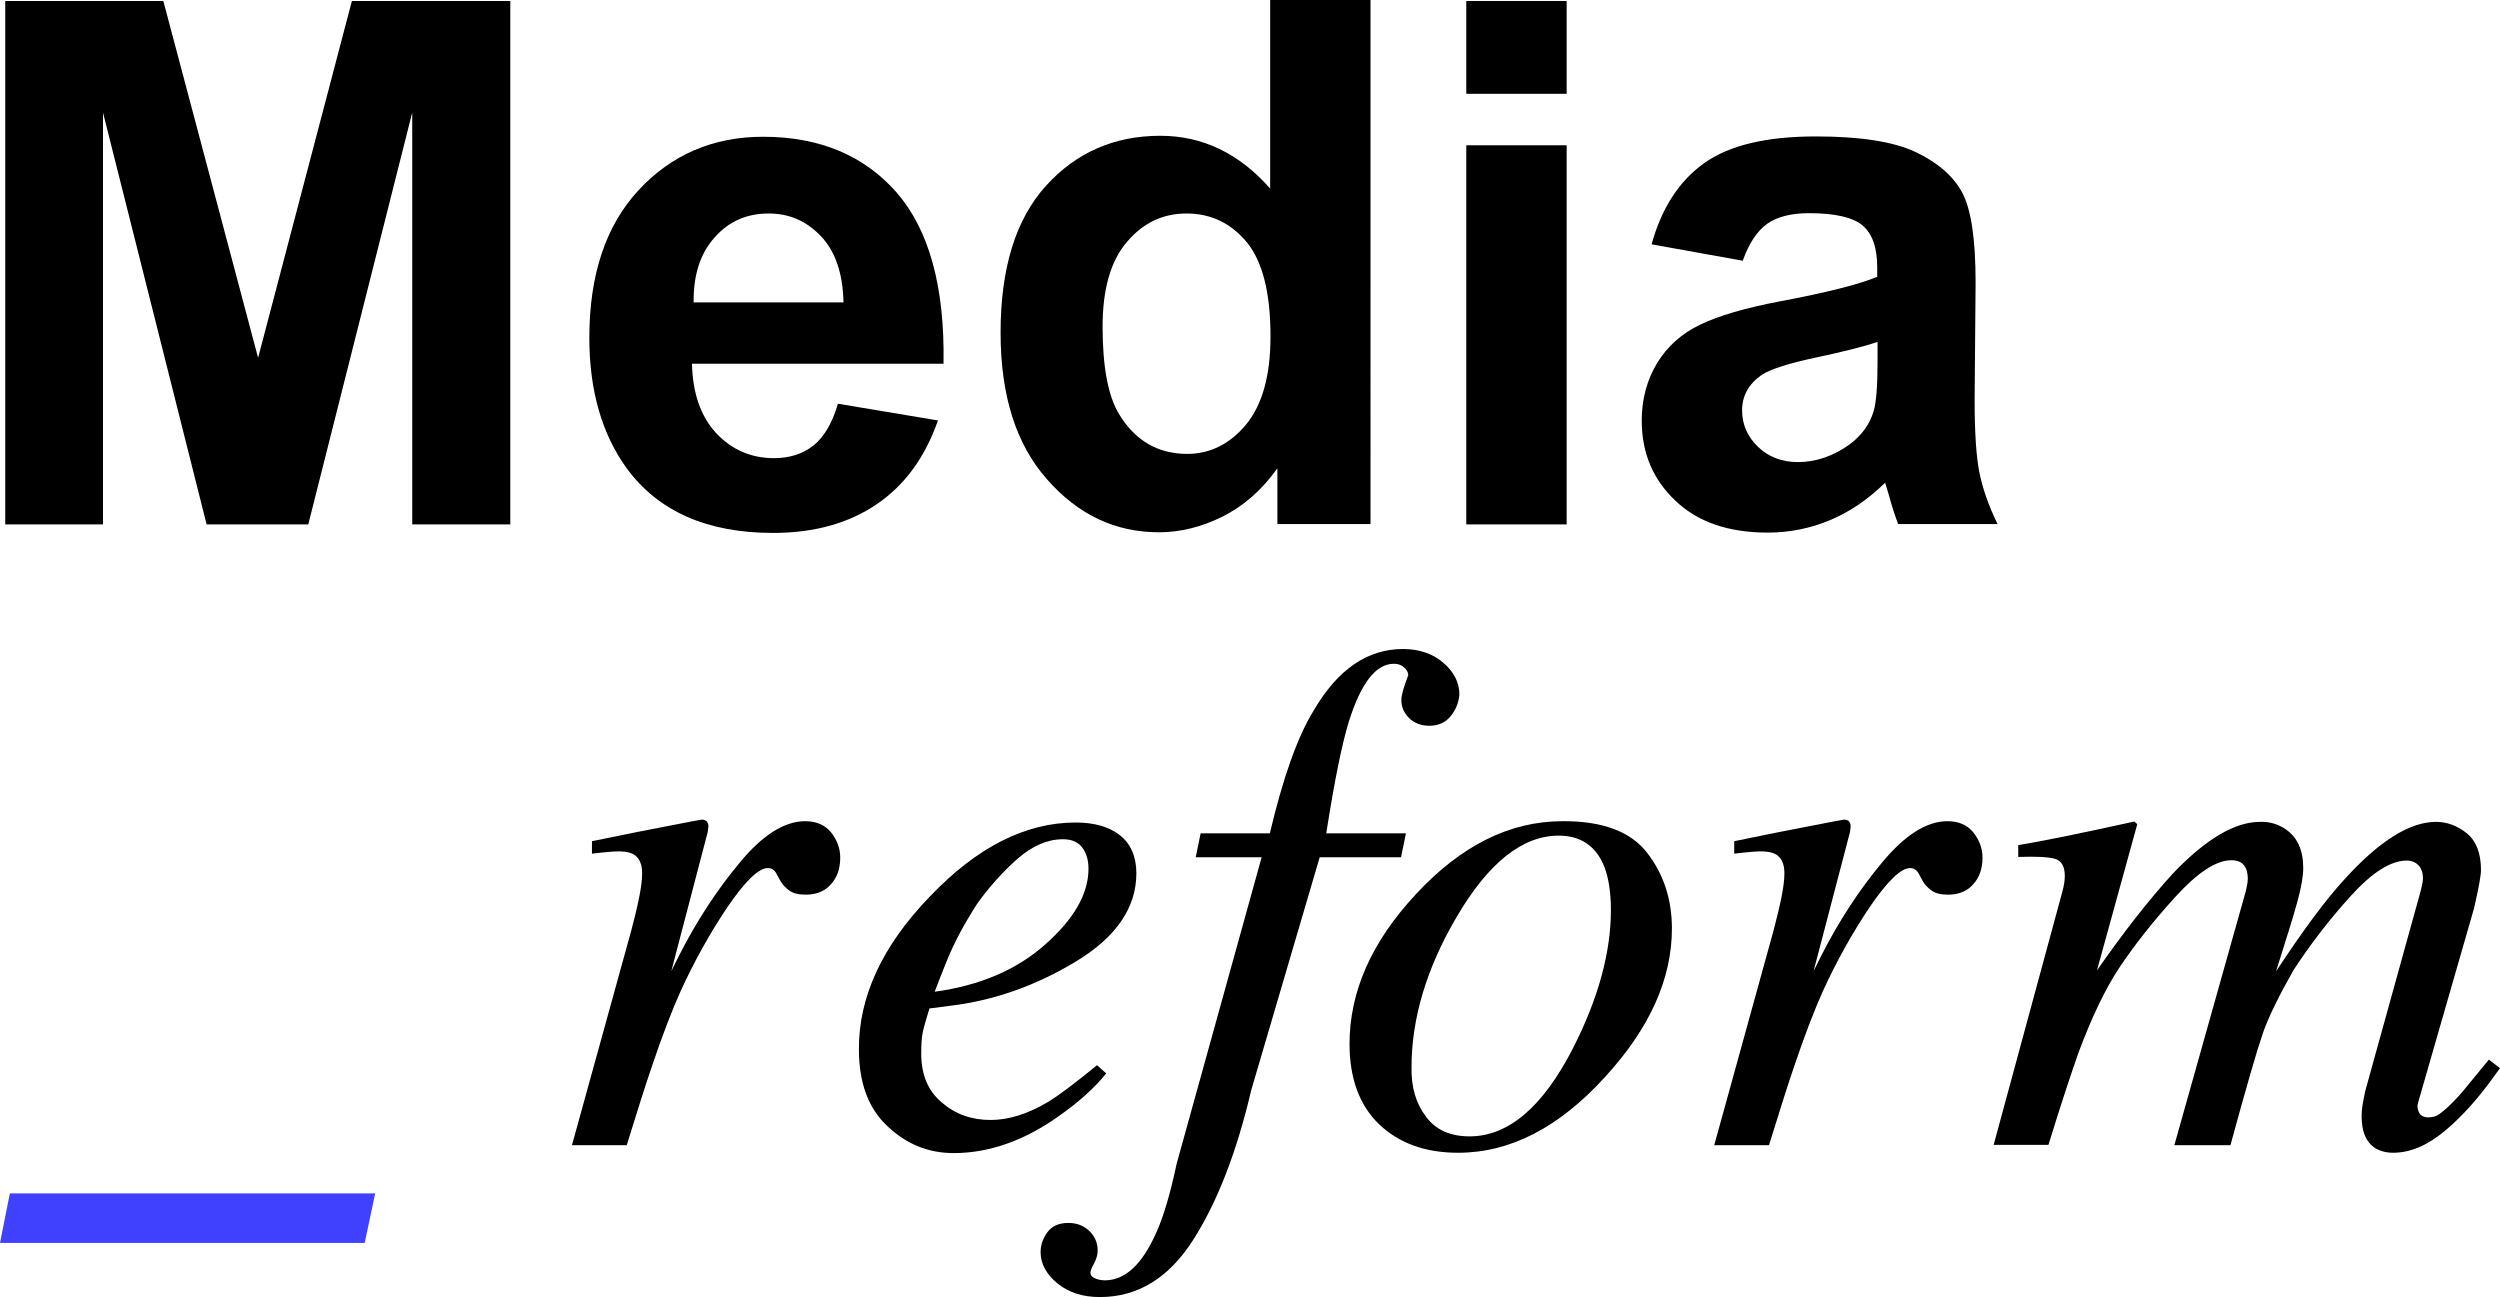<?xml version="1.0" encoding="UTF-8" standalone="no"?>
<!-- Generator: Adobe Illustrator 28.3.0, SVG Export Plug-In . SVG Version: 6.00 Build 0)  -->

<svg
   version="1.1"
   id="Calque_1"
   x="0px"
   y="0px"
   viewBox="0 0 762.3 395.5"
   xml:space="preserve"
   sodipodi:docname="logo_mediareform_RVB.svg"
   width="762.3"
   height="395.5"
   inkscape:version="1.3.2 (091e20e, 2023-11-25, custom)"
   xmlns:inkscape="http://www.inkscape.org/namespaces/inkscape"
   xmlns:sodipodi="http://sodipodi.sourceforge.net/DTD/sodipodi-0.dtd"
   xmlns="http://www.w3.org/2000/svg"
   xmlns:svg="http://www.w3.org/2000/svg"><defs
   id="defs19" /><sodipodi:namedview
   id="namedview19"
   pagecolor="#ffffff"
   bordercolor="#000000"
   borderopacity="0.25"
   inkscape:showpageshadow="2"
   inkscape:pageopacity="0.0"
   inkscape:pagecheckerboard="0"
   inkscape:deskcolor="#d1d1d1"
   inkscape:zoom="1.0209724"
   inkscape:cx="150.34687"
   inkscape:cy="149.36741"
   inkscape:window-width="1920"
   inkscape:window-height="1017"
   inkscape:window-x="1912"
   inkscape:window-y="-8"
   inkscape:window-maximized="1"
   inkscape:current-layer="Calque_1" />
<style
   type="text/css"
   id="style1">
	.st0{fill:#3F41FF;}
	.st1{fill:#3C3FFF;}
	.st2{fill:#FFFFFF;}
	.st3{clip-path:url(#SVGID_00000171686111302358925620000014311718932457183875_);}
	.st4{clip-path:url(#SVGID_00000114754957507237015360000006114566493828116413_);}
	.st5{fill:url(#);}
	.st6{fill:#FFFFFF;stroke:#000000;stroke-width:0.5;stroke-miterlimit:10;}
	.st7{fill:none;stroke:#000000;stroke-width:0.5;stroke-miterlimit:10;}
</style>
<symbol
   id="alinéa3"
   viewBox="-17.7 -4.6 25.2 22.9"
   transform="translate(-151,-109.5)">
	<g
   id="g3">
		<path
   d="m -17.7,7.7 0.4,1.9 H -3.4 L -3.8,7.7 Z"
   id="path1" />
		<path
   d="M -1.8,-1.3 H 5 L 3.7,-4.6 h -6.8 z"
   id="path2" />
		<path
   class="st0"
   d="m 3,16 c 0,0.7 0.2,1.2 0.7,1.6 0.4,0.4 1,0.6 1.6,0.6 C 6,18.2 6.5,18 6.9,17.6 7.3,17.2 7.5,16.6 7.5,16 7.5,15.4 7.3,14.8 6.9,14.4 6.5,13.9 5.9,13.7 5.3,13.7 4.7,13.7 4.2,13.9 3.7,14.4 3.2,14.9 3,15.4 3,16 Z"
   id="path3" />
	</g>
</symbol>
<symbol
   id="alinéa3_2"
   viewBox="-12.6 -11.4 25.2 22.8"
   transform="translate(-151,-109.5)">
	<g
   id="g6">
		<path
   d="m -12.6,0.9 0.4,1.9 H 1.7 L 1.3,0.9 Z"
   id="path4" />
		<path
   d="m 3.3,-8.1 h 6.8 L 8.8,-11.4 H 2 Z"
   id="path5" />
		<path
   class="st1"
   d="m 8.1,9.2 c 0,0.7 0.2,1.2 0.7,1.6 0.4,0.4 1,0.6 1.6,0.6 0.7,0 1.2,-0.2 1.6,-0.6 0.4,-0.4 0.6,-1 0.6,-1.6 C 12.6,8.6 12.4,8 12,7.6 11.6,7.1 11,6.9 10.4,6.9 9.8,6.9 9.3,7.1 8.8,7.6 8.3,8.1 8.1,8.6 8.1,9.2 Z"
   id="path6" />
	</g>
</symbol>
<g
   id="g19"
   transform="translate(-151,-109.5)">
	<g
   id="g11">
		<path
   d="M 152.6,269.3 V 109.8 h 48.2 l 28.9,108.8 28.6,-108.8 h 48.3 V 269.4 H 276.7 V 143.8 L 245,269.4 H 214 L 182.4,143.8 v 125.6 h -29.8 z"
   id="path7" />
		<path
   d="m 406.5,232.6 30.5,5.1 c -3.9,11.2 -10.1,19.7 -18.6,25.5 -8.5,5.8 -19,8.8 -31.7,8.8 -20.1,0 -35,-6.6 -44.6,-19.7 -7.6,-10.5 -11.4,-23.8 -11.4,-39.8 0,-19.2 5,-34.2 15,-45 10,-10.8 22.7,-16.3 38,-16.3 17.2,0 30.8,5.7 40.7,17 9.9,11.4 14.7,28.7 14.3,52.2 H 362 c 0.2,9.1 2.7,16.1 7.4,21.2 4.7,5 10.6,7.6 17.6,7.6 4.8,0 8.8,-1.3 12.1,-3.9 3.3,-2.7 5.7,-6.9 7.4,-12.7 z m 1.7,-30.9 c -0.2,-8.9 -2.5,-15.6 -6.9,-20.2 -4.4,-4.6 -9.6,-6.9 -15.9,-6.9 -6.7,0 -12.2,2.4 -16.5,7.3 -4.4,4.9 -6.5,11.5 -6.4,19.8 z"
   id="path8" />
		<path
   d="m 568.9,269.3 h -28.4 v -17 c -4.7,6.6 -10.3,11.5 -16.7,14.7 -6.4,3.2 -12.9,4.8 -19.4,4.8 -13.3,0 -24.6,-5.3 -34.1,-16.1 -9.5,-10.7 -14.2,-25.6 -14.2,-44.8 0,-19.6 4.6,-34.5 13.8,-44.7 9.2,-10.2 20.9,-15.3 34.9,-15.3 12.9,0 24.1,5.4 33.5,16.1 v -57.5 h 30.6 z m -81.7,-60.2 c 0,12.3 1.7,21.3 5.1,26.8 4.9,8 11.8,12 20.7,12 7,0 13,-3 18,-9 4.9,-6 7.4,-14.9 7.4,-26.8 0,-13.3 -2.4,-22.8 -7.2,-28.7 -4.8,-5.8 -10.9,-8.8 -18.4,-8.8 -7.3,0 -13.3,2.9 -18.2,8.7 -4.9,5.7 -7.4,14.3 -7.4,25.8 z"
   id="path9" />
		<path
   d="m 598.1,138.1 v -28.3 h 30.6 v 28.3 z m 0,131.2 V 153.8 h 30.6 v 115.6 h -30.6 z"
   id="path10" />
		<path
   d="m 682.4,189 -27.8,-5 c 3.1,-11.2 8.5,-19.4 16.1,-24.8 7.6,-5.4 18.9,-8.1 34,-8.1 13.6,0 23.8,1.6 30.5,4.8 6.7,3.2 11.4,7.3 14.1,12.3 2.7,5 4.1,14.1 4.1,27.4 l -0.3,35.7 c 0,10.2 0.5,17.6 1.5,22.5 1,4.8 2.8,10 5.5,15.5 h -30.3 c -0.8,-2 -1.8,-5 -2.9,-9 -0.5,-1.8 -0.9,-3 -1.1,-3.6 -5.2,5.1 -10.8,8.9 -16.8,11.4 -5.9,2.5 -12.3,3.8 -19,3.8 -11.9,0 -21.3,-3.2 -28.1,-9.7 -6.9,-6.5 -10.3,-14.6 -10.3,-24.5 0,-6.5 1.6,-12.4 4.7,-17.5 3.1,-5.1 7.5,-9 13.1,-11.7 5.6,-2.7 13.7,-5.1 24.3,-7.1 14.3,-2.7 24.2,-5.2 29.7,-7.5 v -3 c 0,-5.9 -1.5,-10.1 -4.4,-12.6 -2.9,-2.5 -8.4,-3.8 -16.4,-3.8 -5.4,0 -9.7,1.1 -12.7,3.2 -3.1,2.2 -5.6,6 -7.5,11.3 z m 41,24.8 c -3.9,1.3 -10.1,2.9 -18.6,4.7 -8.5,1.8 -14,3.6 -16.6,5.3 -4,2.8 -6,6.4 -6,10.8 0,4.3 1.6,8 4.8,11.1 3.2,3.1 7.3,4.7 12.2,4.7 5.5,0 10.8,-1.8 15.8,-5.4 3.7,-2.8 6.1,-6.1 7.3,-10.1 0.8,-2.6 1.2,-7.6 1.2,-14.9 v -6.2 z"
   id="path11" />
	</g>
	<g
   id="g18">
		<path
   class="st0"
   d="m 151,488.5 3,-15.1 h 111.4 l -3.2,15.1 z"
   id="path12" />
		<path
   d="m 366.6,360.1 c 0.3,0.4 0.4,0.9 0.4,1.4 -0.1,0.7 -0.1,1.3 -0.2,1.7 l -11.1,42.4 2.5,-5 c 5.2,-10.2 11.3,-19.6 18.3,-28 7,-8.5 13.7,-12.7 20,-12.7 3.4,0 6,1.1 7.9,3.4 1.8,2.3 2.8,4.8 2.8,7.7 0,3.3 -0.9,6 -2.8,8.1 -1.8,2.1 -4.4,3.2 -7.7,3.2 -2.2,0 -3.9,-0.4 -5.1,-1.3 -1.2,-0.9 -2.1,-1.9 -2.7,-3 l -1.3,-2.4 c -0.3,-0.4 -0.6,-0.8 -1,-1 -0.4,-0.3 -0.9,-0.4 -1.5,-0.4 -2.8,0 -6.9,4 -12.3,11.9 -5.3,7.9 -10.1,16.5 -14.3,25.7 -2.5,5.6 -5.4,13 -8.5,22.2 -2,5.8 -4.6,14 -7.9,24.7 h -16.7 l 18.1,-65.5 c 1,-3.8 1.8,-7.1 2.4,-10.1 0.6,-3 0.9,-5.4 0.9,-7.3 0,-2.2 -0.5,-3.8 -1.6,-5 -1.1,-1.2 -3,-1.7 -5.7,-1.7 -0.9,0 -2,0.1 -3.3,0.2 -1.3,0.1 -2.9,0.3 -4.7,0.5 V 366 l 4.4,-0.9 c 5.7,-1.2 11.9,-2.4 18.6,-3.7 6.7,-1.3 10.3,-2 10.6,-2 0.8,0.1 1.2,0.3 1.5,0.7 z"
   id="path13" />
		<path
   d="m 434.5,382.9 c 14.4,-15.1 29.2,-22.6 44.5,-22.6 5.7,0 10.2,1.3 13.5,3.9 3.3,2.6 5,6.5 5,11.6 0,10.4 -6.1,19.4 -18.3,26.8 -12.2,7.4 -25.1,12 -38.6,13.6 l -6.2,0.8 c -0.9,3 -1.6,5.3 -2,7.1 -0.4,1.8 -0.5,4 -0.5,6.7 0,6.4 2.1,11.4 6.3,14.9 4.2,3.6 9.1,5.3 14.9,5.3 5.4,0 11.2,-1.8 17.3,-5.4 3.5,-2.1 8.5,-5.9 15.1,-11.3 l 2.8,2.5 c -3.3,4.1 -7.9,8.4 -14,12.7 -10.8,7.8 -21.7,11.6 -32.5,11.6 -7.7,0 -14.4,-2.7 -20.2,-8.2 -5.8,-5.4 -8.7,-13.2 -8.7,-23.4 -0.1,-16 7.1,-31.6 21.6,-46.6 z m 35.3,14.5 c 8.7,-7.7 13.1,-15.4 13.1,-23 0,-2.8 -0.7,-4.9 -2,-6.6 -1.3,-1.6 -3.2,-2.4 -5.8,-2.4 -4.7,0 -9.3,2 -13.9,6 -4.5,4 -8.6,8.6 -12.2,13.6 -3.8,5.9 -6.9,11.6 -9.1,17 -1.2,2.9 -2.5,6.2 -3.9,9.9 13.8,-1.9 25.1,-6.7 33.8,-14.5 z"
   id="path14" />
		<path
   d="m 593.4,327.8 c -1.6,2 -3.8,3 -6.6,3 -2.5,0 -4.5,-0.8 -6.1,-2.3 -1.6,-1.6 -2.4,-3.4 -2.4,-5.5 0,-1.5 0.7,-4 2.1,-7.6 0,-0.9 -0.5,-1.8 -1.4,-2.5 -0.8,-0.7 -1.8,-1 -3,-1 -5.4,0 -10,5.8 -13.7,17.6 -2.1,6.8 -4.4,18.1 -6.9,34.1 h 24.3 l -1.5,7.3 H 553.4 L 532.5,442 c -4.4,18.8 -10.3,34 -17.7,45.6 -7.4,11.6 -16.9,17.4 -28.4,17.4 -5.3,0 -9.6,-1.4 -13,-4.2 -3.4,-2.8 -5.1,-6 -5.1,-9.5 0,-2.2 0.7,-4.2 2.1,-6.1 1.4,-1.9 3.5,-2.8 6.4,-2.8 2.5,0 4.6,0.8 6.3,2.4 1.7,1.6 2.6,3.6 2.6,6 0,1.3 -0.4,2.6 -1.1,4 -0.8,1.3 -1.1,2.3 -1.1,2.8 0,0.7 0.4,1.2 1.2,1.6 0.8,0.4 1.9,0.7 3.2,0.7 6.2,0 11.4,-4.9 15.7,-14.6 2.3,-5.1 4.3,-12.1 6.2,-21 l 25.9,-93.4 h -20.1 l 1.5,-7.3 h 21.1 c 4,-16.9 8.4,-29.4 13.4,-37.5 7.3,-12.5 16.4,-18.7 27.2,-18.7 4.9,0 9.1,1.4 12.3,4.2 3.3,2.8 4.9,6.1 4.9,9.7 -0.2,2.3 -1,4.5 -2.6,6.5 z"
   id="path15" />
		<path
   d="m 653.3,369.6 c 5,6.5 7.5,14.2 7.5,23 0,15.4 -6.8,30.5 -20.4,45.3 -14,15.4 -28.9,23.1 -44.8,23.1 -10,0 -18,-2.9 -24.1,-8.7 -6,-5.8 -9,-14 -9,-24.5 0,-15.9 6.7,-31.1 20.2,-45.6 13.8,-14.9 28.7,-22.3 44.7,-22.3 12.3,-0.1 20.9,3.2 25.9,9.7 z m -67.4,80.5 c 3,4 7.4,5.9 13.2,5.9 11.8,0 22.3,-8.9 31.5,-26.8 7.8,-15.3 11.6,-29.4 11.6,-42.2 0,-5.4 -0.7,-9.8 -2,-13.2 -2.5,-6.3 -7.2,-9.5 -13.9,-9.5 -11.1,0 -21.5,8.3 -31.2,24.9 -9.1,15.5 -13.7,30.8 -13.7,45.8 -0.1,6.1 1.4,11.1 4.5,15.1 z"
   id="path16" />
		<path
   d="m 714.9,360.1 c 0.3,0.4 0.4,0.9 0.4,1.4 -0.1,0.7 -0.1,1.3 -0.2,1.7 l -11.1,42.4 2.5,-5 c 5.2,-10.2 11.3,-19.6 18.3,-28 7,-8.5 13.7,-12.7 20,-12.7 3.4,0 6,1.1 7.9,3.4 1.8,2.3 2.8,4.8 2.8,7.7 0,3.3 -0.9,6 -2.8,8.1 -1.8,2.1 -4.4,3.2 -7.7,3.2 -2.2,0 -3.9,-0.4 -5.1,-1.3 -1.2,-0.9 -2.1,-1.9 -2.7,-3 l -1.3,-2.4 c -0.3,-0.4 -0.6,-0.8 -1,-1 -0.4,-0.3 -0.9,-0.4 -1.5,-0.4 -2.8,0 -6.9,4 -12.3,11.9 -5.3,7.9 -10.1,16.5 -14.3,25.7 -2.5,5.6 -5.4,13 -8.5,22.2 -2,5.8 -4.6,14 -7.9,24.7 h -16.7 l 18.1,-65.5 c 1,-3.8 1.8,-7.1 2.4,-10.1 0.6,-3 0.9,-5.4 0.9,-7.3 0,-2.2 -0.5,-3.8 -1.6,-5 -1.1,-1.2 -3,-1.7 -5.7,-1.7 -0.9,0 -2,0.1 -3.3,0.2 -1.3,0.1 -2.9,0.3 -4.7,0.5 V 366 l 4.4,-0.9 c 5.7,-1.2 11.9,-2.4 18.6,-3.7 6.7,-1.3 10.3,-2 10.6,-2 0.8,0.1 1.3,0.3 1.5,0.7 z"
   id="path17" />
		<path
   d="m 848,362.4 c 3.5,2.4 5.3,6.3 5.3,11.8 0,2.5 -0.6,5.9 -1.8,10.3 -1.2,4.4 -3.4,11.4 -6.5,21.2 8.1,-12.3 15,-21.7 20.9,-28.1 10.6,-11.7 19.9,-17.5 27.9,-17.5 3.4,0 6.5,1.2 9.4,3.5 2.8,2.3 4.3,6 4.3,11.2 0,1.6 -0.7,5.5 -2.1,11.6 l -17.1,59.4 c -0.3,0.9 -0.2,1.9 0.3,2.9 0.5,1 1.5,1.5 2.8,1.5 1.3,0 2.5,-0.3 3.4,-1 1,-0.7 2.2,-1.7 3.8,-3.3 1.5,-1.5 2.6,-2.7 3.5,-3.8 0.9,-1.1 3.5,-4.3 7.8,-9.5 l 3.4,2.6 -1.1,1.5 c -5.2,7.4 -10.5,13.3 -15.8,17.7 -5.3,4.4 -10.5,6.6 -15.7,6.6 -2.3,0 -4.3,-0.6 -5.9,-1.7 -2.5,-1.9 -3.7,-5 -3.7,-9.5 0,-1.1 0.1,-2.3 0.3,-3.5 0.2,-1.2 0.5,-2.6 0.8,-4.1 l 16.9,-61 c 0.2,-0.9 0.4,-1.6 0.5,-2.2 0.1,-0.6 0.2,-1.2 0.2,-1.7 0,-1.7 -0.5,-3.1 -1.4,-4 -0.9,-0.9 -2.1,-1.4 -3.5,-1.4 -5,0 -10.7,3.7 -17.3,11 -6.6,7.3 -12.3,14.8 -17.2,22.3 -4.4,7.7 -7.6,14.2 -9.4,19.3 -1.8,5.2 -5.1,16.6 -9.9,34.2 H 814 l 21.8,-77.5 c 0.1,-0.7 0.3,-1.3 0.4,-1.9 0.1,-0.6 0.2,-1.3 0.2,-1.9 0,-1.7 -0.4,-3.1 -1.2,-4.1 -0.8,-1 -2.1,-1.5 -3.8,-1.5 -4.7,0 -10.4,3.8 -17.3,11.4 -6.9,7.6 -12.5,14.8 -16.9,21.4 -4.3,6.5 -8.4,15.1 -12.4,25.8 -2.3,6.5 -5.4,15.9 -9.2,28.2 h -16.7 l 21,-77.4 c 0.2,-0.8 0.4,-1.6 0.5,-2.3 0.1,-0.7 0.2,-1.5 0.2,-2.3 0,-2.9 -1,-4.6 -2.9,-5.2 -2,-0.6 -5.7,-0.8 -11.3,-0.6 v -3.6 c 7.3,-1.2 19.1,-3.6 35.4,-7.2 l 0.9,0.8 -12.3,44.6 c 8.2,-11.8 15.9,-21.6 23.2,-29.6 10,-10.5 18.9,-15.7 26.5,-15.7 3,-0.1 5.6,0.7 7.9,2.3 z"
   id="path18" />
	</g>
</g>
</svg>
